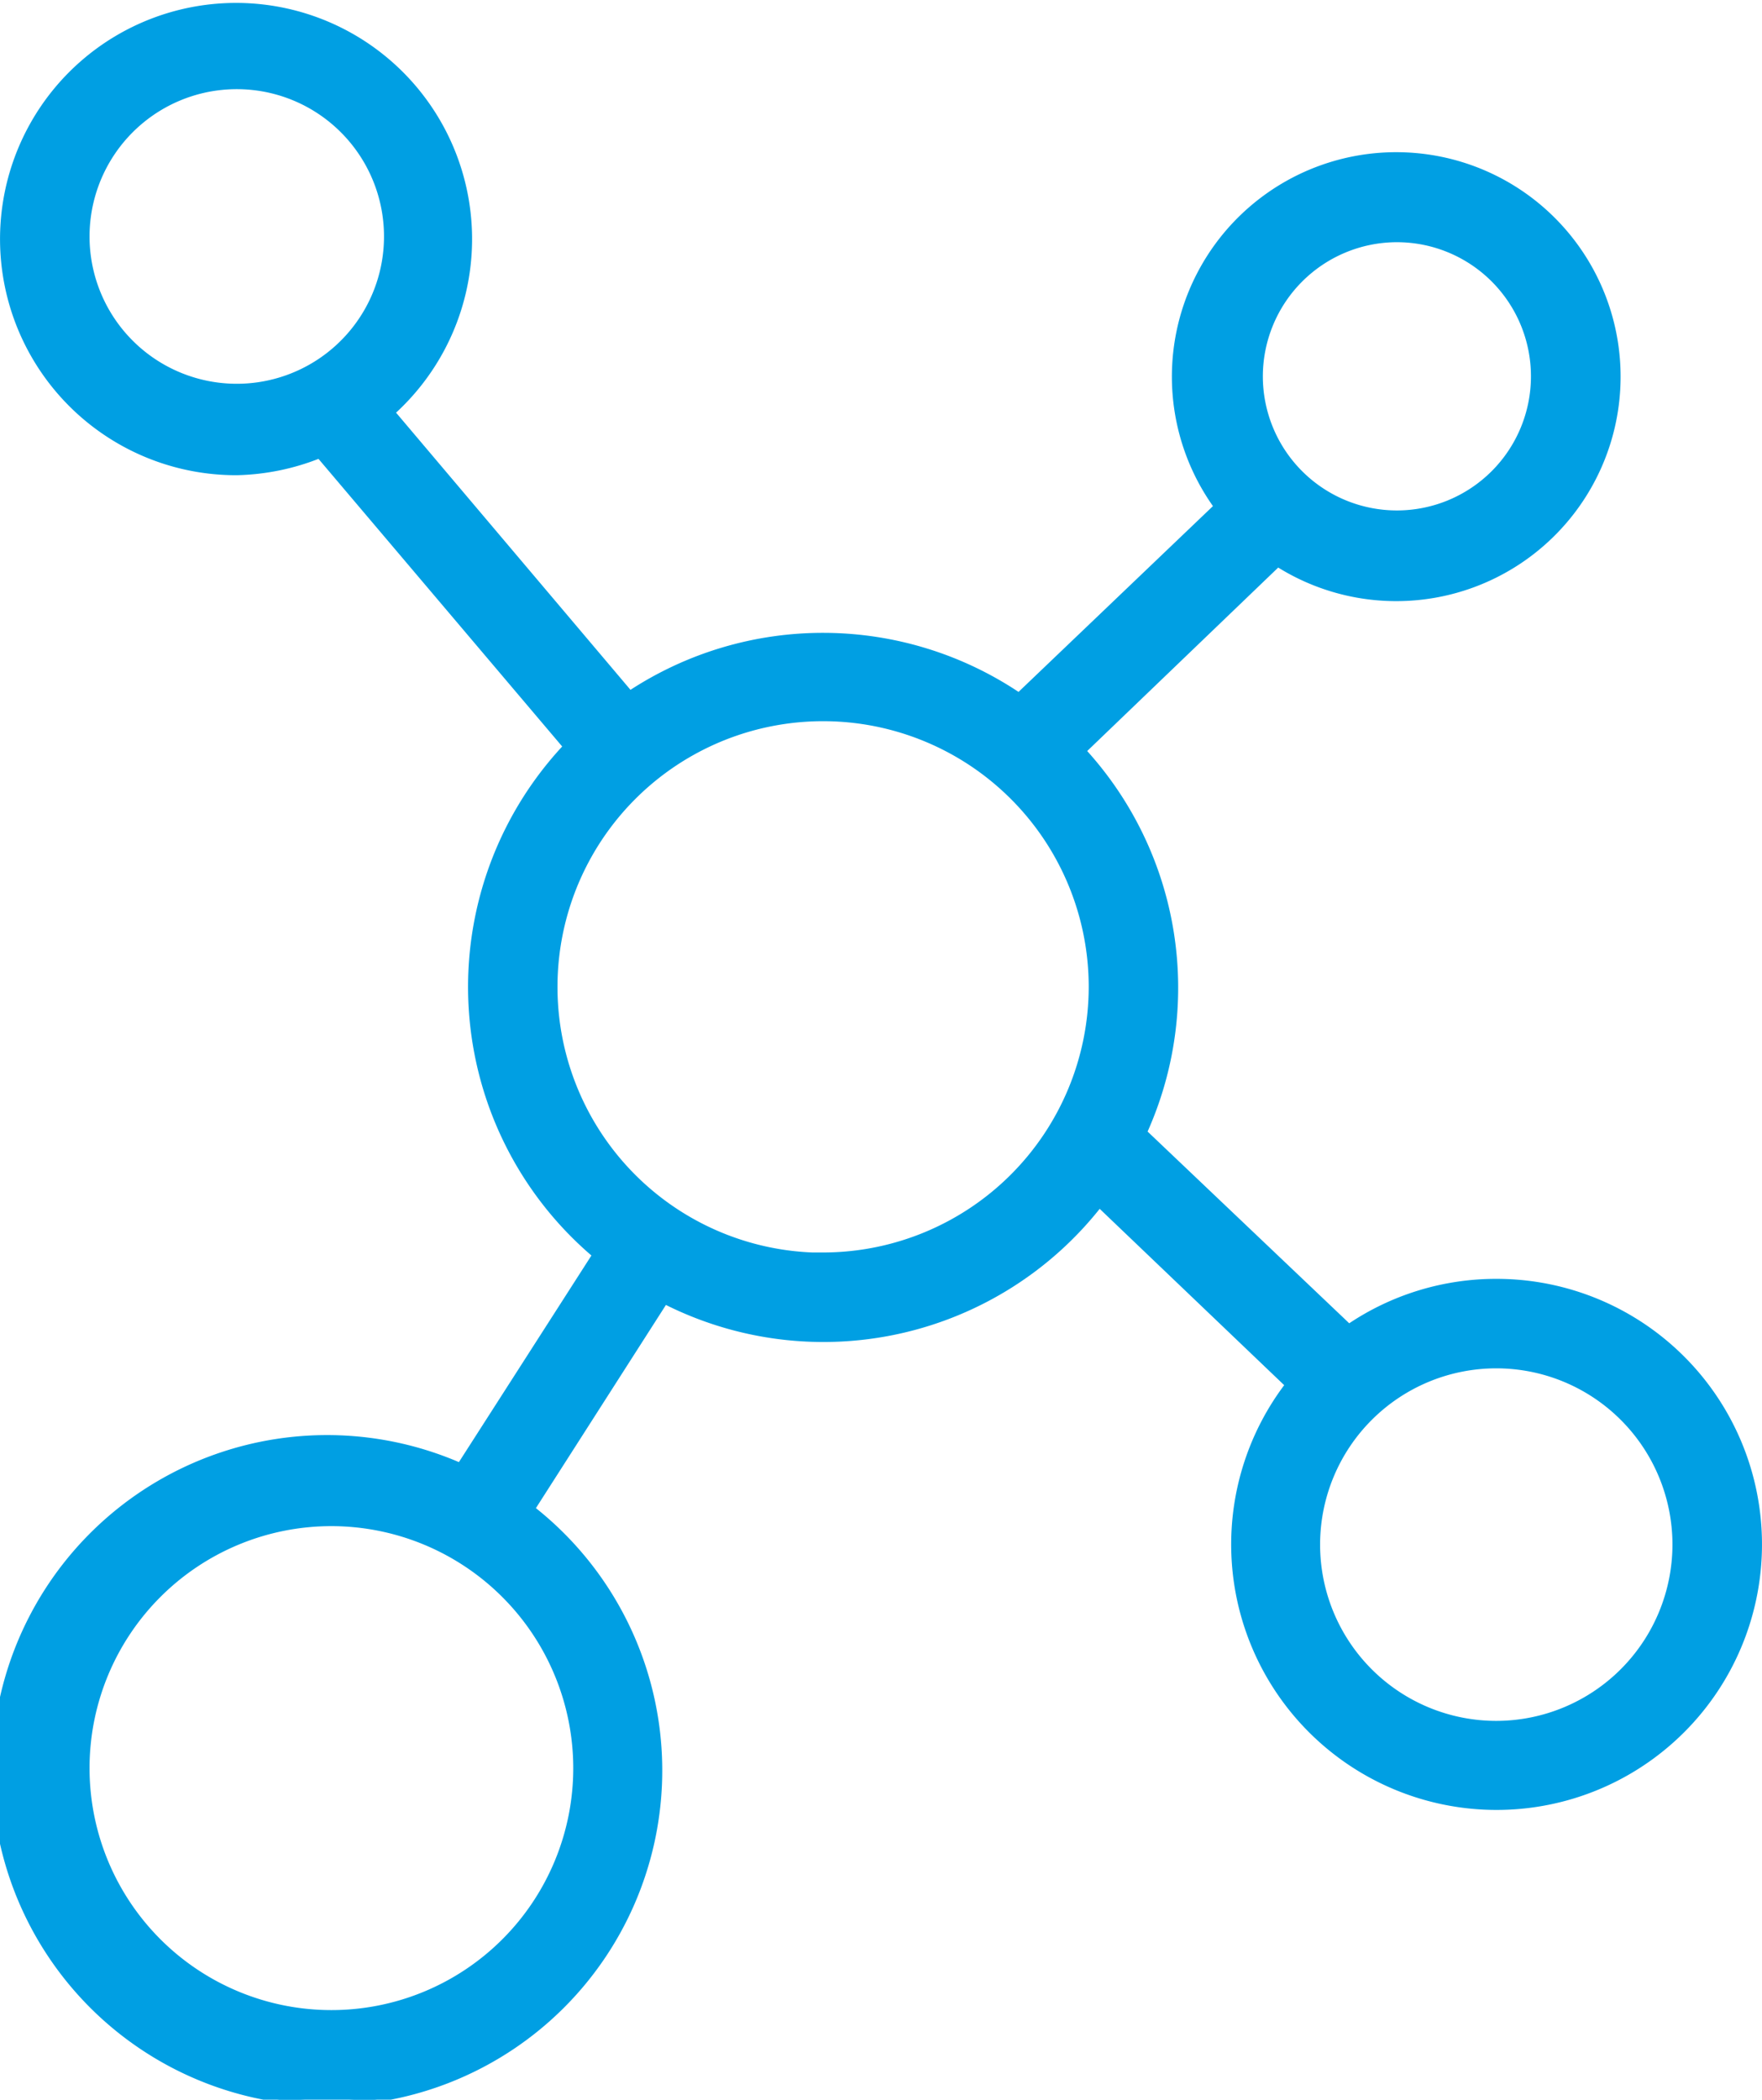 <svg id="Ebene_1" data-name="Ebene 1" xmlns="http://www.w3.org/2000/svg" viewBox="0 0 81.56 97.14"><defs><style>.cls-1{fill:#009fe3;stroke:#009fe3;stroke-miterlimit:10;stroke-width:0.25px;}</style></defs><title>noun_net_2312008_000000_Vernetzen_cyan</title><path class="cls-1" d="M78.48,60.41a12.13,12.13,0,0,0-6.82,2.09l-9.47-9a16.22,16.22,0,0,0-2.82-17.64l9-8.64a10.26,10.26,0,1,0-2.84-2.67l-9.15,8.74a16.24,16.24,0,0,0-18-.09l-11-13a10.8,10.8,0,1,0-7.21,2.78A10.93,10.93,0,0,0,24,22.2L35.41,35.66a16.25,16.25,0,0,0,1.35,23.52l-6.25,9.74a15.39,15.39,0,1,0,3.35,2L40,61.33a16.23,16.23,0,0,0,20.11-4.47l8.72,8.33a12.16,12.16,0,1,0,9.65-4.78ZM13.24,12.08A6.94,6.94,0,1,1,20.18,19,6.94,6.94,0,0,1,13.24,12.08ZM35.88,82.92A11.32,11.32,0,1,1,24.56,71.6,11.33,11.33,0,0,1,35.88,82.92Zm38-70.72a6.33,6.33,0,1,1-6.33,6.33A6.34,6.34,0,0,1,73.86,12.2Zm-26.54,47A12.42,12.42,0,1,1,59.74,46.77,12.43,12.43,0,0,1,47.32,59.19ZM78.48,80.86a8.28,8.28,0,1,1,8.28-8.28A8.29,8.29,0,0,1,78.48,80.86Z" transform="translate(-9.22 -1.12)"/></svg>